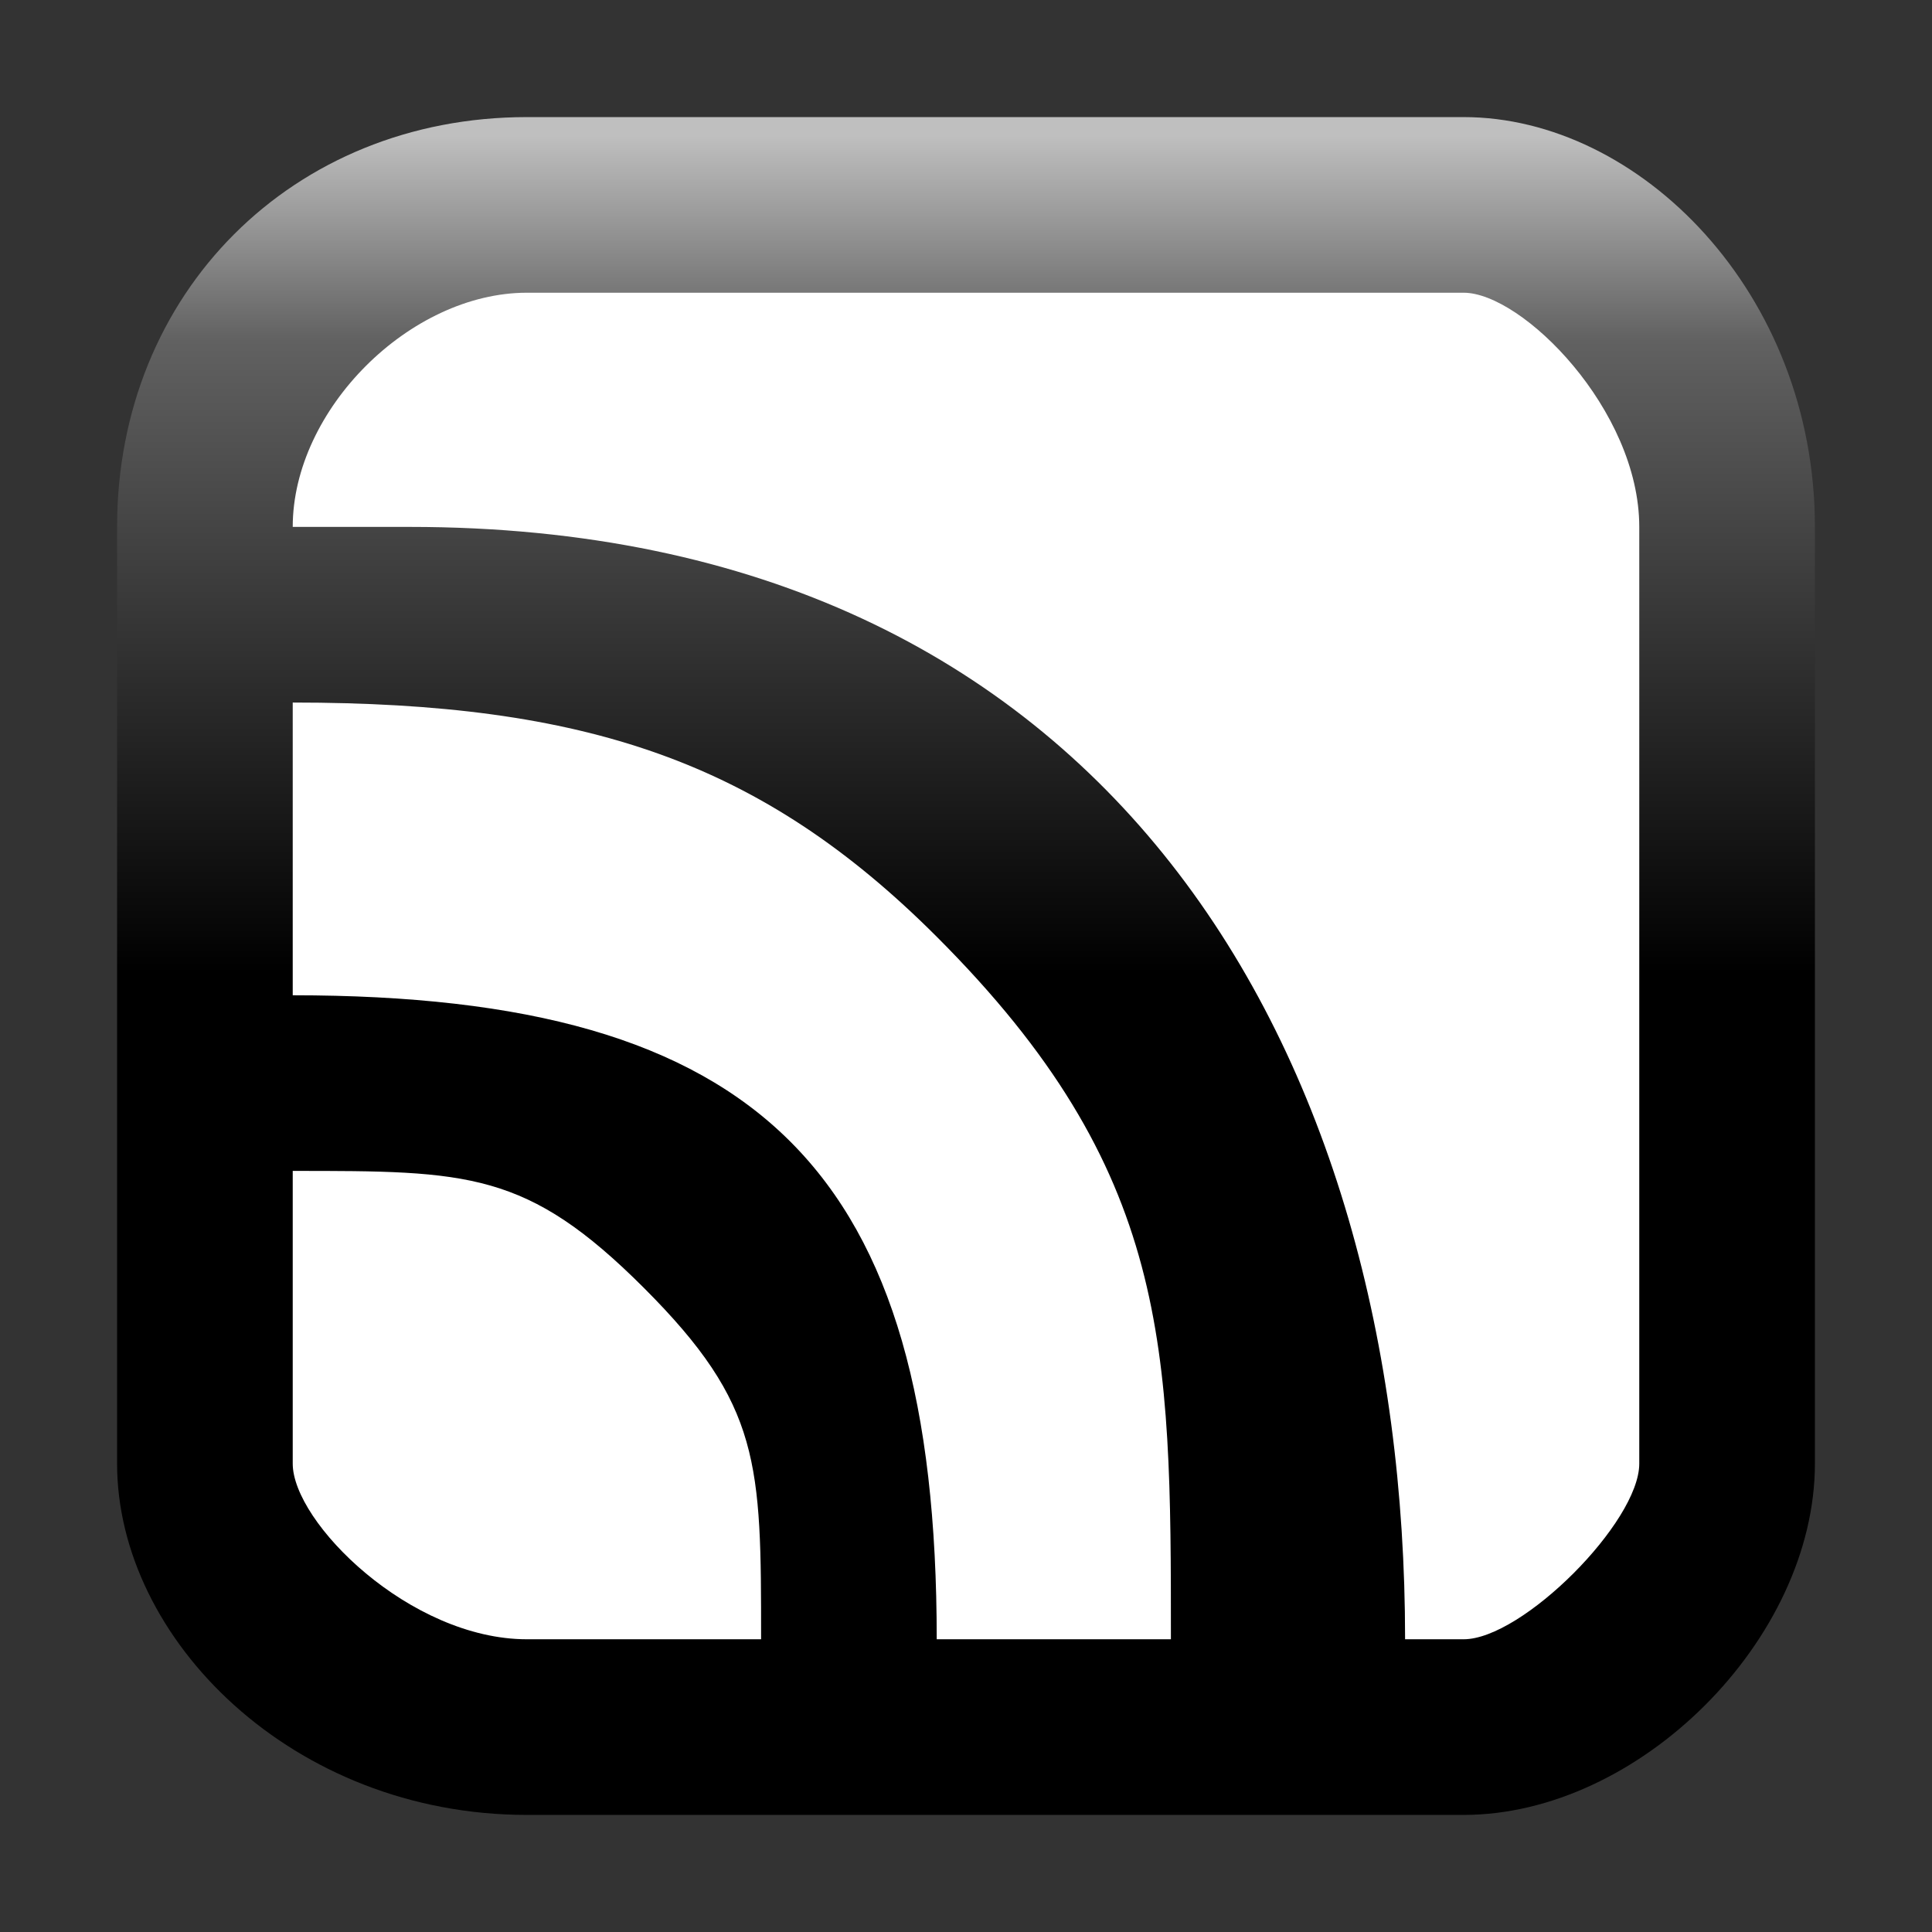 <?xml version="1.0" encoding="UTF-8"?>
<!DOCTYPE svg PUBLIC "-//W3C//DTD SVG 1.1//EN" "http://www.w3.org/Graphics/SVG/1.1/DTD/svg11.dtd">
<!-- Creator: CorelDRAW X7 -->
<svg xmlns="http://www.w3.org/2000/svg" xml:space="preserve" width="360px" height="360px" version="1.1" style="shape-rendering:geometricPrecision; text-rendering:geometricPrecision; image-rendering:optimizeQuality; fill-rule:evenodd; clip-rule:evenodd"
viewBox="0 0 33 33"
 xmlns:xlink="http://www.w3.org/1999/xlink">
 <rect x="0" y="0" width="33" height="33" fill="#333333" stroke="none"/>
 <defs>
  <style type="text/css">
   <![CDATA[
    .fil0 {fill:none}
    .fil1 {fill:white}
    .fil2 {fill:url(#id0)}
   ]]>
  </style>
  <linearGradient id="id0" gradientUnits="userSpaceOnUse" x1="16.684" y1="31.05" x2="16.684" y2="2.317">
   <stop offset="0" style="stop-opacity:1; stop-color:black"/>
   <stop offset="0.502" style="stop-opacity:1; stop-color:black"/>
   <stop offset="0.878" style="stop-opacity:1; stop-color:#616161"/>
   <stop offset="1" style="stop-opacity:1; stop-color:#BFBFBF"/>
  </linearGradient>
 </defs>
 <g id="Слой_x0020_1">
  <rect class="fil0" width="33.367" height="33.367"/>
  <path class="fil1" d="M9 3l15 0c3,0 6,3 6,6l0 15c0,3 -3,6 -6,6l-1 0 -3 0 -4 0 -3 0 -4 0c-3,0 -6,-3 -6,-6l0 -4 0 -3 0 -4 0 -3 0 -1c0,-3 3,-6 6,-6z"/>
  <path class="fil2" d="M9 2l16 0c3,0 6,3 6,7l0 16c0,3 -3,6 -6,6 -6,0 -11,0 -16,0 -4,0 -7,-3 -7,-6 0,-6 0,-11 0,-16 0,-4 3,-7 7,-7zm11 26c0,-5 0,-8 -4,-12 -3,-3 -6,-4 -11,-4l0 5c8,0 11,3 11,11l4 0zm-15 -19l2 0c12,0 17,9 17,19l1 0c1,0 3,-2 3,-3l0 -16c0,-2 -2,-4 -3,-4l-16 0c-2,0 -4,2 -4,4zm8 19c0,-3 0,-4 -2,-6 -2,-2 -3,-2 -6,-2l0 5c0,1 2,3 4,3l4 0z"/>
 </g>
</svg>
